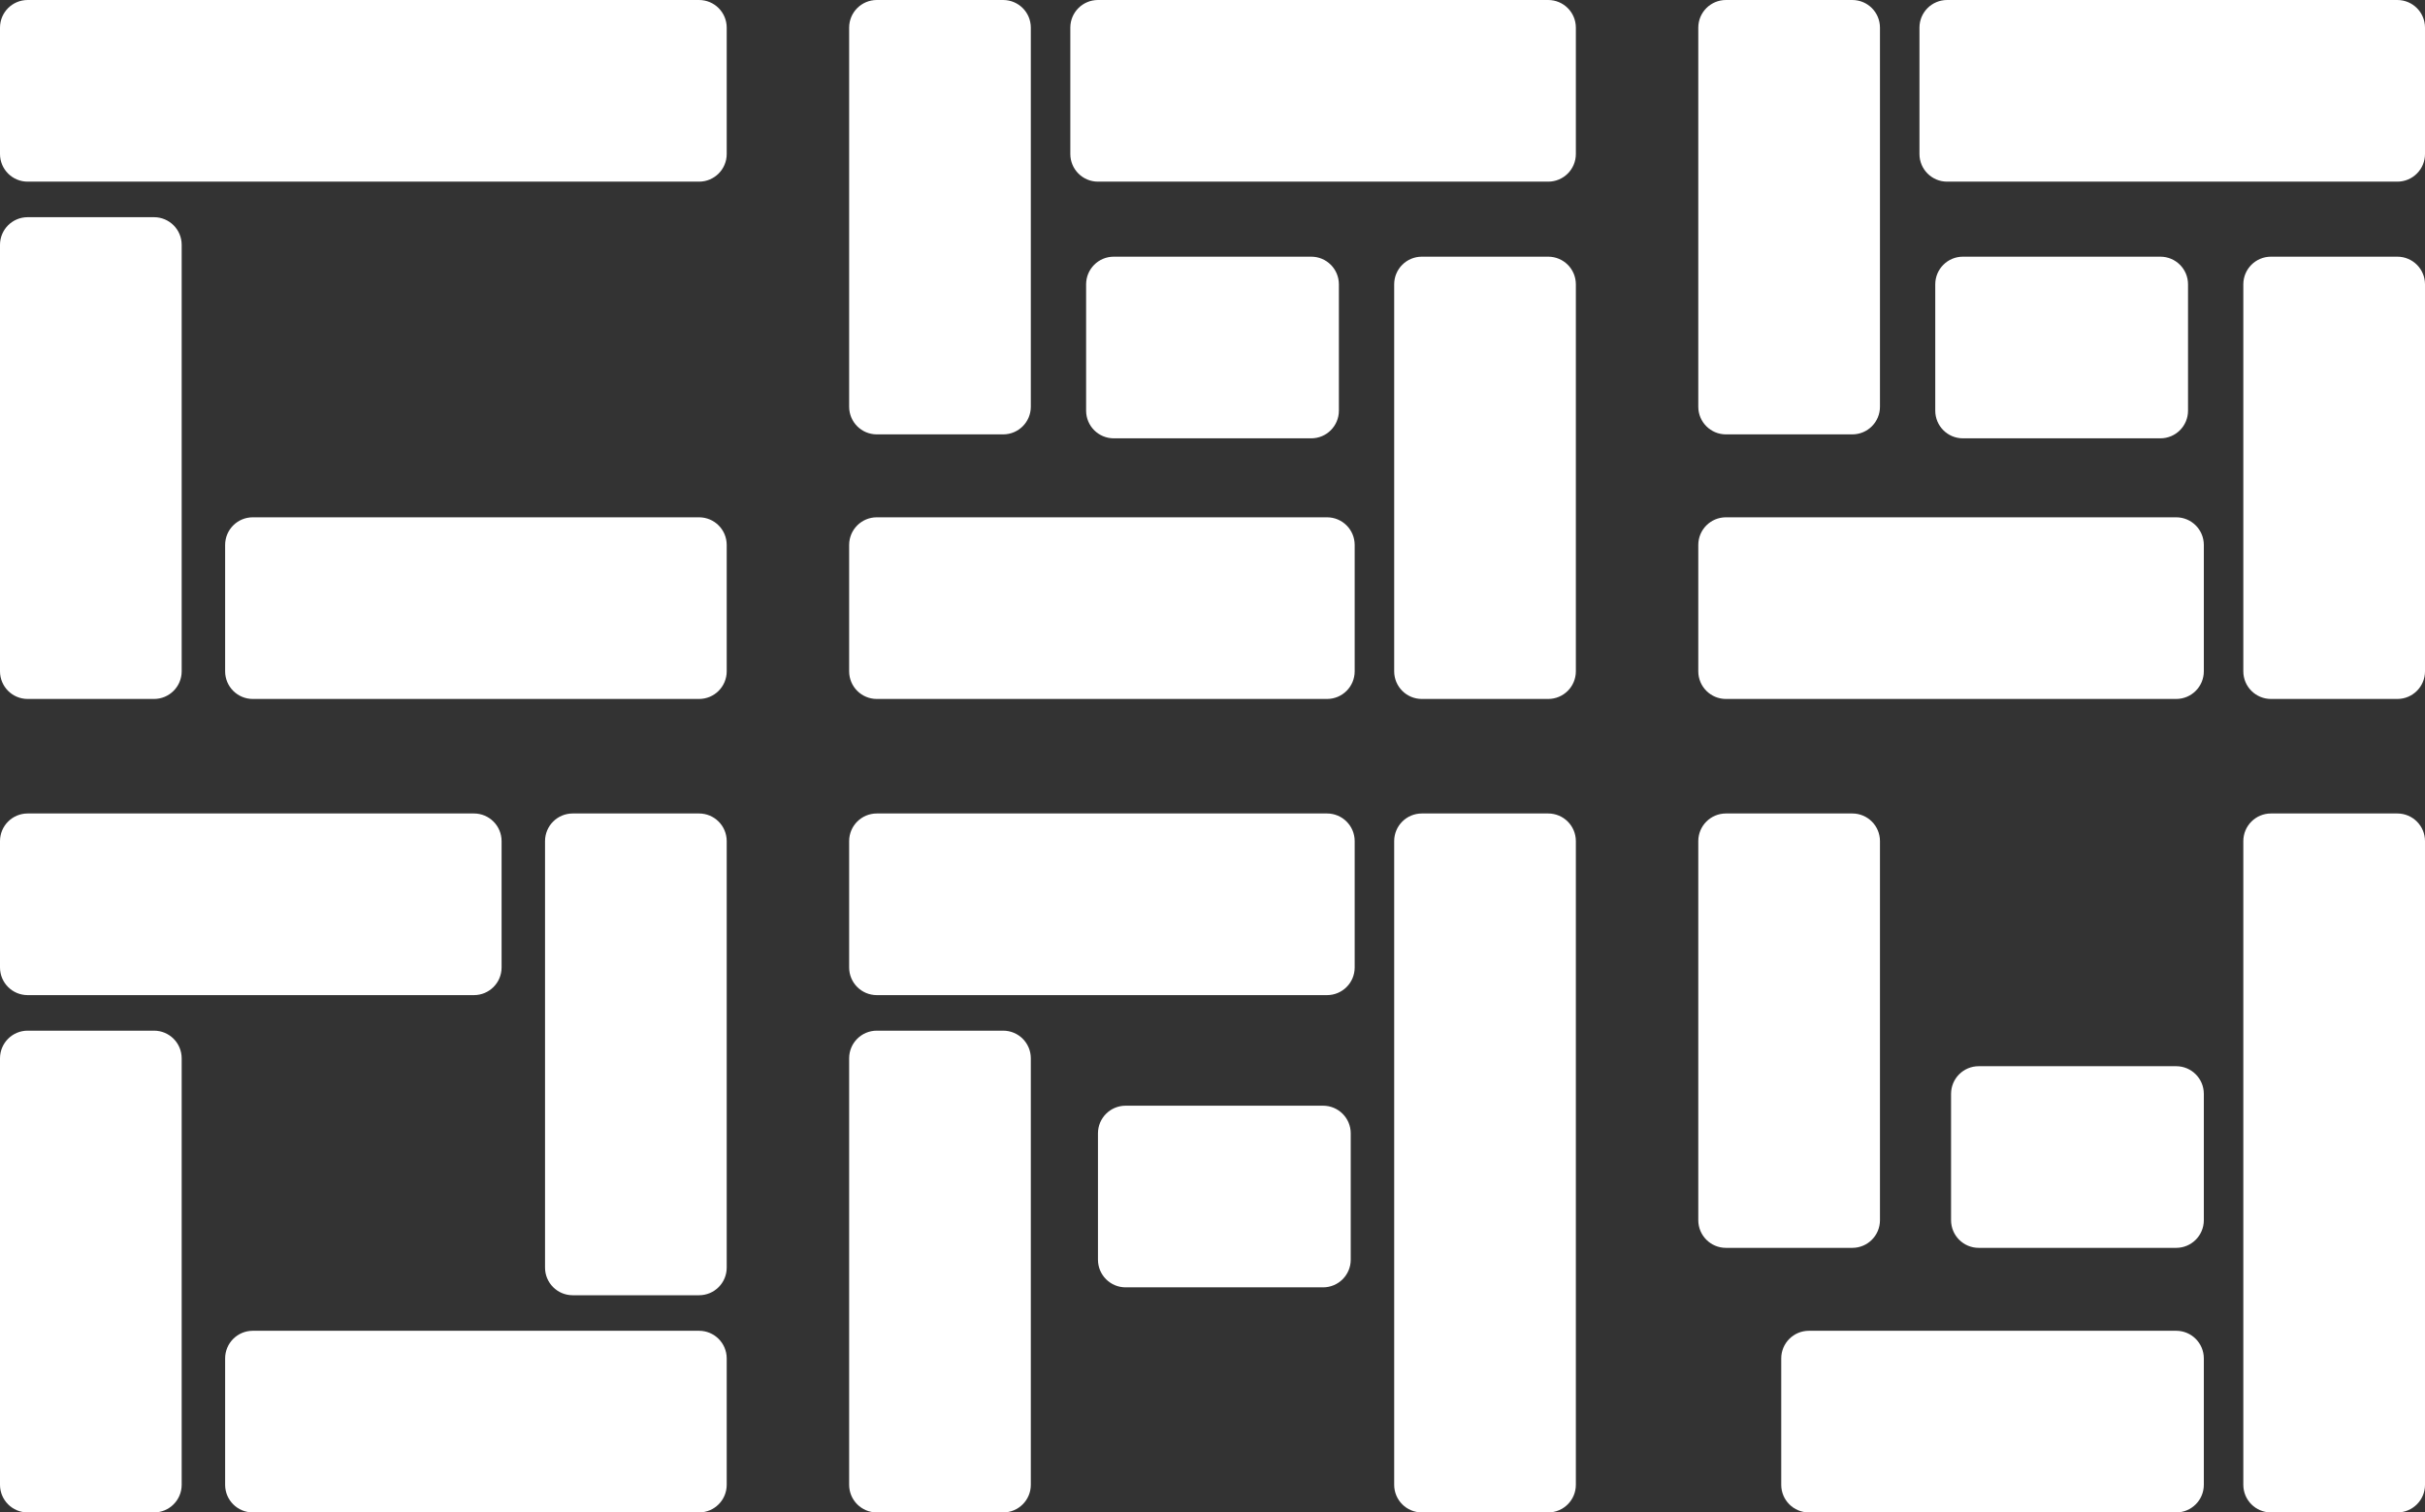<svg width="614" height="383" viewBox="0 0 614 383" fill="none" xmlns="http://www.w3.org/2000/svg">
<rect x="0" y="0" width="614" height="383" fill="#333333" stroke="none"/>
<g clip-path="url(#clip0_17_34)">
<path d="M177 0H7C3.134 0 0 3.134 0 7V39C0 42.866 3.134 46 7 46H177C180.866 46 184 42.866 184 39V7C184 3.134 180.866 0 177 0Z" fill="white" style="fill:white;fill-opacity:1;"/>
<path d="M39 55H7C3.134 55 0 58.134 0 62V170C0 173.866 3.134 177 7 177H39C42.866 177 46 173.866 46 170V62C46 58.134 42.866 55 39 55Z" fill="white" style="fill:white;fill-opacity:1;"/>
<path d="M177 131H64C60.134 131 57 134.134 57 138V170C57 173.866 60.134 177 64 177H177C180.866 177 184 173.866 184 170V138C184 134.134 180.866 131 177 131Z" fill="white" style="fill:white;fill-opacity:1;"/>
<path d="M254 0H222C218.134 0 215 3.134 215 7V103C215 106.866 218.134 110 222 110H254C257.866 110 261 106.866 261 103V7C261 3.134 257.866 0 254 0Z" fill="white" style="fill:white;fill-opacity:1;"/>
<path d="M392 0H278C274.134 0 271 3.134 271 7V39C271 42.866 274.134 46 278 46H392C395.866 46 399 42.866 399 39V7C399 3.134 395.866 0 392 0Z" fill="white" style="fill:white;fill-opacity:1;"/>
<path d="M332 65H282C278.134 65 275 68.134 275 72V104C275 107.866 278.134 111 282 111H332C335.866 111 339 107.866 339 104V72C339 68.134 335.866 65 332 65Z" fill="white" style="fill:white;fill-opacity:1;"/>
<path d="M392 65H360C356.134 65 353 68.134 353 72V170C353 173.866 356.134 177 360 177H392C395.866 177 399 173.866 399 170V72C399 68.134 395.866 65 392 65Z" fill="white" style="fill:white;fill-opacity:1;"/>
<path d="M336 131H222C218.134 131 215 134.134 215 138V170C215 173.866 218.134 177 222 177H336C339.866 177 343 173.866 343 170V138C343 134.134 339.866 131 336 131Z" fill="white" style="fill:white;fill-opacity:1;"/>
<path d="M469 0H437C433.134 0 430 3.134 430 7V103C430 106.866 433.134 110 437 110H469C472.866 110 476 106.866 476 103V7C476 3.134 472.866 0 469 0Z" fill="white" style="fill:white;fill-opacity:1;"/>
<path d="M607 0H493C489.134 0 486 3.134 486 7V39C486 42.866 489.134 46 493 46H607C610.866 46 614 42.866 614 39V7C614 3.134 610.866 0 607 0Z" fill="white" style="fill:white;fill-opacity:1;"/>
<path d="M547 65H497C493.134 65 490 68.134 490 72V104C490 107.866 493.134 111 497 111H547C550.866 111 554 107.866 554 104V72C554 68.134 550.866 65 547 65Z" fill="white" style="fill:white;fill-opacity:1;"/>
<path d="M607 65H575C571.134 65 568 68.134 568 72V170C568 173.866 571.134 177 575 177H607C610.866 177 614 173.866 614 170V72C614 68.134 610.866 65 607 65Z" fill="white" style="fill:white;fill-opacity:1;"/>
<path d="M551 131H437C433.134 131 430 134.134 430 138V170C430 173.866 433.134 177 437 177H551C554.866 177 558 173.866 558 170V138C558 134.134 554.866 131 551 131Z" fill="white" style="fill:white;fill-opacity:1;"/>
<path d="M120 206H7C3.134 206 0 209.134 0 213V245C0 248.866 3.134 252 7 252H120C123.866 252 127 248.866 127 245V213C127 209.134 123.866 206 120 206Z" fill="white" style="fill:white;fill-opacity:1;"/>
<path d="M177 206H145C141.134 206 138 209.134 138 213V321C138 324.866 141.134 328 145 328H177C180.866 328 184 324.866 184 321V213C184 209.134 180.866 206 177 206Z" fill="white" style="fill:white;fill-opacity:1;"/>
<path d="M39 261H7C3.134 261 0 264.134 0 268V376C0 379.866 3.134 383 7 383H39C42.866 383 46 379.866 46 376V268C46 264.134 42.866 261 39 261Z" fill="white" style="fill:white;fill-opacity:1;"/>
<path d="M177 337H64C60.134 337 57 340.134 57 344V376C57 379.866 60.134 383 64 383H177C180.866 383 184 379.866 184 376V344C184 340.134 180.866 337 177 337Z" fill="white" style="fill:white;fill-opacity:1;"/>
<path d="M336 206H222C218.134 206 215 209.134 215 213V245C215 248.866 218.134 252 222 252H336C339.866 252 343 248.866 343 245V213C343 209.134 339.866 206 336 206Z" fill="white" style="fill:white;fill-opacity:1;"/>
<path d="M392 206H360C356.134 206 353 209.134 353 213V376C353 379.866 356.134 383 360 383H392C395.866 383 399 379.866 399 376V213C399 209.134 395.866 206 392 206Z" fill="white" style="fill:white;fill-opacity:1;"/>
<path d="M254 261H222C218.134 261 215 264.134 215 268V376C215 379.866 218.134 383 222 383H254C257.866 383 261 379.866 261 376V268C261 264.134 257.866 261 254 261Z" fill="white" style="fill:white;fill-opacity:1;"/>
<path d="M335 280H285C281.134 280 278 283.134 278 287V319C278 322.866 281.134 326 285 326H335C338.866 326 342 322.866 342 319V287C342 283.134 338.866 280 335 280Z" fill="white" style="fill:white;fill-opacity:1;"/>
<path d="M469 206H437C433.134 206 430 209.134 430 213V309C430 312.866 433.134 316 437 316H469C472.866 316 476 312.866 476 309V213C476 209.134 472.866 206 469 206Z" fill="white" style="fill:white;fill-opacity:1;"/>
<path d="M607 206H575C571.134 206 568 209.134 568 213V376C568 379.866 571.134 383 575 383H607C610.866 383 614 379.866 614 376V213C614 209.134 610.866 206 607 206Z" fill="white" style="fill:white;fill-opacity:1;"/>
<path d="M551 270H501C497.134 270 494 273.134 494 277V309C494 312.866 497.134 316 501 316H551C554.866 316 558 312.866 558 309V277C558 273.134 554.866 270 551 270Z" fill="white" style="fill:white;fill-opacity:1;"/>
<path d="M551 337H458C454.134 337 451 340.134 451 344V376C451 379.866 454.134 383 458 383H551C554.866 383 558 379.866 558 376V344C558 340.134 554.866 337 551 337Z" fill="white" style="fill:white;fill-opacity:1;"/>
</g>
<defs>
<clipPath id="clip0_17_34">
<rect width="614" height="383" fill="white" style="fill:white;fill-opacity:1;"/>
</clipPath>
</defs>
</svg>

